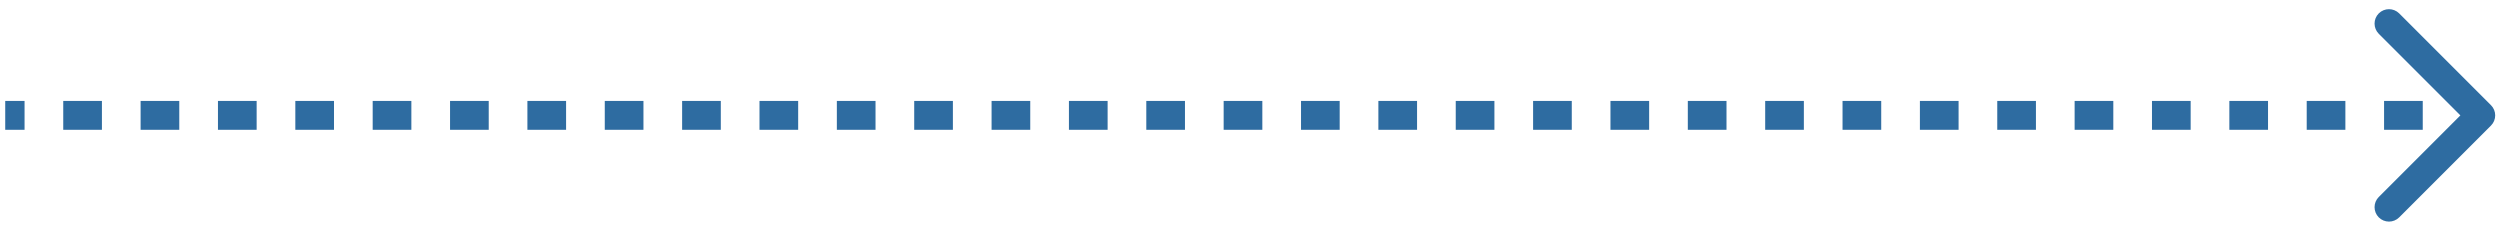 <svg width="260" height="24" viewBox="0 0 260 24" fill="none" xmlns="http://www.w3.org/2000/svg">
<path d="M259.061 13.061C259.646 12.475 259.646 11.525 259.061 10.939L249.515 1.393C248.929 0.808 247.979 0.808 247.393 1.393C246.808 1.979 246.808 2.929 247.393 3.515L255.879 12L247.393 20.485C246.808 21.071 246.808 22.021 247.393 22.607C247.979 23.192 248.929 23.192 249.515 22.607L259.061 13.061ZM0.543 12V13.5H2.554V12V10.5H0.543V12ZM6.577 12V13.5H10.6V12V10.5H6.577V12ZM14.623 12V13.5H18.645V12V10.5H14.623V12ZM22.668 12V13.5H26.691V12V10.5H22.668V12ZM30.714 12V13.5H34.736V12V10.5H30.714V12ZM38.759 12V13.5H42.782V12V10.5H38.759V12ZM46.805 12V13.5H50.828V12V10.5H46.805V12ZM54.85 12V13.5H58.873V12V10.5H54.85V12ZM62.896 12V13.5H66.919V12V10.5H62.896V12ZM70.941 12V13.5H74.964V12V10.5H70.941V12ZM78.987 12V13.5H83.01V12V10.5H78.987V12ZM87.032 12V13.5H91.055V12V10.5H87.032V12ZM95.078 12V13.5H99.101V12V10.5H95.078V12ZM103.124 12V13.5H107.146V12V10.5H103.124V12ZM111.169 12V13.5H115.192V12V10.5H111.169V12ZM119.215 12V13.5H123.237V12V10.5H119.215V12ZM127.26 12V13.5H131.283V12V10.5H127.26V12ZM135.306 12V13.5H139.328V12V10.5H135.306V12ZM143.351 12V13.5H147.374V12V10.5H143.351V12ZM151.397 12V13.5H155.419V12V10.5H151.397V12ZM159.442 12V13.5H163.465V12V10.5H159.442V12ZM167.488 12V13.5H171.511V12V10.5H167.488V12ZM175.533 12V13.5H179.556V12V10.5H175.533V12ZM183.579 12V13.5H187.602V12V10.5H183.579V12ZM191.624 12V13.5H195.647V12V10.5H191.624V12ZM199.67 12V13.5H203.693V12V10.5H199.67V12ZM207.715 12V13.5H211.738V12V10.5H207.715V12ZM215.761 12V13.5H219.784V12V10.5H215.761V12ZM223.806 12V13.5H227.829V12V10.5H223.806V12ZM231.852 12V13.5H235.875V12V10.5H231.852V12ZM239.898 12V13.5H243.92V12V10.5H239.898V12ZM247.943 12V13.5H251.966V12V10.5H247.943V12ZM255.989 12V13.5H258V12V10.5H255.989V12ZM259.061 13.061C259.646 12.475 259.646 11.525 259.061 10.939L249.515 1.393C248.929 0.808 247.979 0.808 247.393 1.393C246.808 1.979 246.808 2.929 247.393 3.515L255.879 12L247.393 20.485C246.808 21.071 246.808 22.021 247.393 22.607C247.979 23.192 248.929 23.192 249.515 22.607L259.061 13.061ZM0.543 12V13.5H2.554V12V10.5H0.543V12ZM6.577 12V13.5H10.6V12V10.5H6.577V12ZM14.623 12V13.5H18.645V12V10.5H14.623V12ZM22.668 12V13.5H26.691V12V10.5H22.668V12ZM30.714 12V13.5H34.736V12V10.5H30.714V12ZM38.759 12V13.5H42.782V12V10.5H38.759V12ZM46.805 12V13.5H50.828V12V10.5H46.805V12ZM54.85 12V13.5H58.873V12V10.5H54.85V12ZM62.896 12V13.5H66.919V12V10.5H62.896V12ZM70.941 12V13.5H74.964V12V10.5H70.941V12ZM78.987 12V13.5H83.01V12V10.5H78.987V12ZM87.032 12V13.5H91.055V12V10.5H87.032V12ZM95.078 12V13.5H99.101V12V10.5H95.078V12ZM103.124 12V13.5H107.146V12V10.5H103.124V12ZM111.169 12V13.5H115.192V12V10.5H111.169V12ZM119.215 12V13.5H123.237V12V10.5H119.215V12ZM127.26 12V13.5H131.283V12V10.5H127.26V12ZM135.306 12V13.5H139.328V12V10.5H135.306V12ZM143.351 12V13.5H147.374V12V10.5H143.351V12ZM151.397 12V13.5H155.419V12V10.5H151.397V12ZM159.442 12V13.5H163.465V12V10.5H159.442V12ZM167.488 12V13.5H171.511V12V10.5H167.488V12ZM175.533 12V13.5H179.556V12V10.5H175.533V12ZM183.579 12V13.5H187.602V12V10.5H183.579V12ZM191.624 12V13.5H195.647V12V10.5H191.624V12ZM199.67 12V13.5H203.693V12V10.5H199.67V12ZM207.715 12V13.5H211.738V12V10.5H207.715V12ZM215.761 12V13.5H219.784V12V10.5H215.761V12ZM223.806 12V13.5H227.829V12V10.5H223.806V12ZM231.852 12V13.5H235.875V12V10.5H231.852V12ZM239.898 12V13.5H243.92V12V10.5H239.898V12ZM247.943 12V13.5H251.966V12V10.5H247.943V12ZM255.989 12V13.5H258V12V10.5H255.989V12Z" fill="#2E6CA1"/>
</svg>
